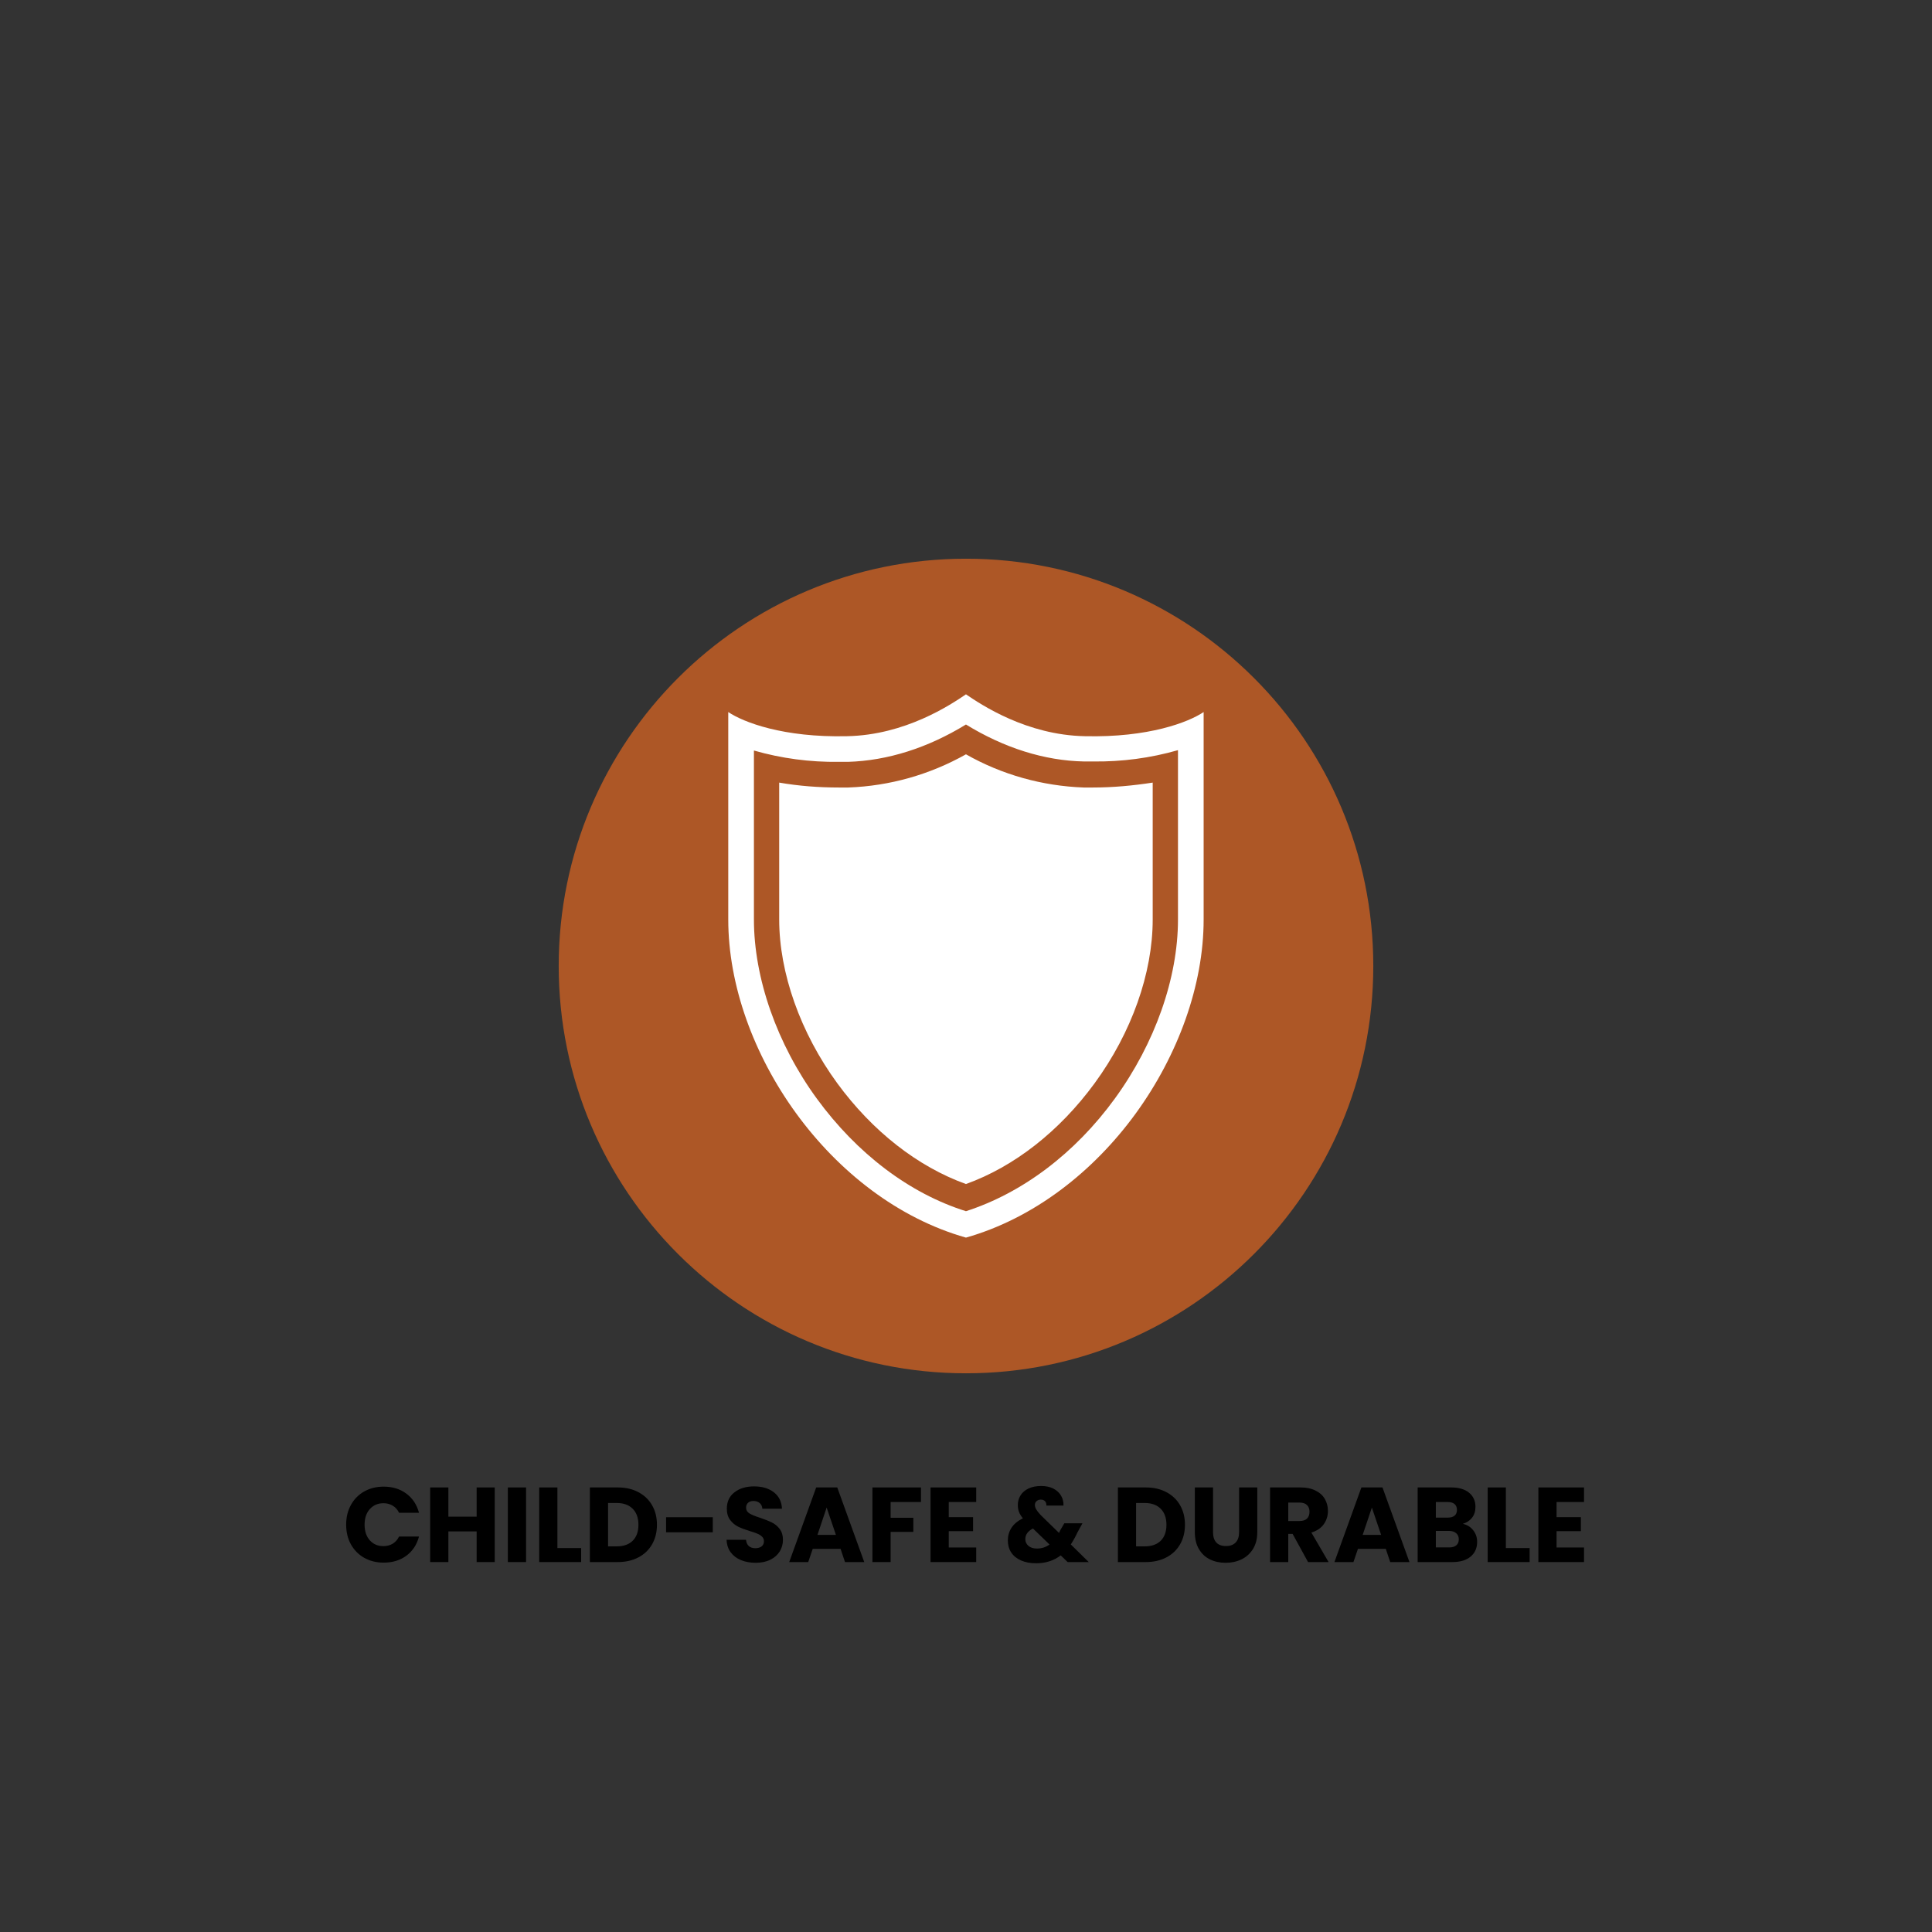 <svg xmlns="http://www.w3.org/2000/svg" xmlns:xlink="http://www.w3.org/1999/xlink" width="500" zoomAndPan="magnify" viewBox="0 0 375 375" height="500" preserveAspectRatio="xMidYMid meet" version="1.0"><rect x="0" y="0" width="375" height="375" fill="#333333" stroke="none"/><defs><g/><clipPath id="c27899a7e6"><path d="M 108.445 108.445 L 266.555 108.445 L 266.555 266.555 L 108.445 266.555 Z M 108.445 108.445 " clip-rule="nonzero"/></clipPath><clipPath id="b678c1da6e"><path d="M 187.5 108.445 C 143.84 108.445 108.445 143.84 108.445 187.5 C 108.445 231.16 143.84 266.555 187.5 266.555 C 231.16 266.555 266.555 231.16 266.555 187.5 C 266.555 143.84 231.16 108.445 187.5 108.445 Z M 187.5 108.445 " clip-rule="nonzero"/></clipPath><clipPath id="14d383f920"><path d="M 0.445 0.445 L 158.555 0.445 L 158.555 158.555 L 0.445 158.555 Z M 0.445 0.445 " clip-rule="nonzero"/></clipPath><clipPath id="ba888fefa0"><path d="M 79.5 0.445 C 35.84 0.445 0.445 35.84 0.445 79.5 C 0.445 123.16 35.84 158.555 79.5 158.555 C 123.16 158.555 158.555 123.16 158.555 79.5 C 158.555 35.84 123.16 0.445 79.5 0.445 Z M 79.5 0.445 " clip-rule="nonzero"/></clipPath><clipPath id="07713a65be"><rect x="0" width="159" y="0" height="159"/></clipPath><clipPath id="dc29568b2f"><path d="M 141.359 134.766 L 233.609 134.766 L 233.609 240.516 L 141.359 240.516 Z M 141.359 134.766 " clip-rule="nonzero"/></clipPath></defs><g clip-path="url(#c27899a7e6)"><g clip-path="url(#b678c1da6e)"><g transform="matrix(1, 0, 0, 1, 108, 108)"><g clip-path="url(#07713a65be)"><g clip-path="url(#14d383f920)"><g clip-path="url(#ba888fefa0)"><path fill="#ad5726" d="M 0.445 0.445 L 158.555 0.445 L 158.555 158.555 L 0.445 158.555 Z M 0.445 0.445 " fill-opacity="1" fill-rule="nonzero"/></g></g></g></g></g></g><g clip-path="url(#dc29568b2f)"><path fill="#ffffff" d="M 210.559 142.895 C 199.281 142.676 190.492 136.816 187.492 134.766 C 184.488 136.816 175.699 142.676 164.422 142.895 C 152.047 143.188 144.285 140.184 141.355 138.207 L 141.355 178.484 C 141.355 203.969 161.129 232.75 187.492 240.219 C 200.672 236.484 212.242 227.402 220.445 216.125 C 228.645 204.848 233.625 191.227 233.625 178.484 L 233.625 138.207 C 230.695 140.184 222.934 143.188 210.559 142.895 Z M 228.645 178.484 C 228.645 189.836 224.18 202.504 216.418 213.195 C 208.656 223.887 198.402 231.578 187.492 235.094 C 176.508 231.648 166.328 223.887 158.566 213.27 C 150.801 202.652 146.336 189.836 146.336 178.484 L 146.336 145.676 C 151.68 147.215 157.246 147.949 162.812 147.875 L 164.57 147.875 C 172.258 147.656 180.094 145.164 187.492 140.625 C 194.887 145.164 202.723 147.656 210.41 147.801 L 212.168 147.801 C 217.734 147.875 223.301 147.141 228.645 145.605 Z M 223.738 151.902 L 223.738 178.484 C 223.738 188.883 219.641 200.453 212.461 210.266 C 205.652 219.566 196.863 226.449 187.492 229.82 C 178.117 226.449 169.328 219.566 162.52 210.266 C 155.344 200.453 151.242 188.809 151.242 178.484 L 151.242 151.902 C 155.051 152.562 158.93 152.855 162.812 152.855 L 164.645 152.855 C 172.699 152.562 180.461 150.363 187.492 146.41 C 194.449 150.363 202.285 152.562 210.34 152.855 L 212.168 152.855 C 216.051 152.855 219.934 152.488 223.738 151.902 Z M 223.738 151.902 " fill-opacity="1" fill-rule="nonzero"/></g><g fill="#000000" fill-opacity="1"><g transform="translate(66.501, 303.196)"><g><path d="M 0.688 -7.266 C 0.688 -8.691 0.992 -9.961 1.609 -11.078 C 2.223 -12.203 3.082 -13.078 4.188 -13.703 C 5.301 -14.328 6.562 -14.641 7.969 -14.641 C 9.688 -14.641 11.156 -14.188 12.375 -13.281 C 13.594 -12.375 14.41 -11.133 14.828 -9.562 L 10.953 -9.562 C 10.66 -10.176 10.25 -10.641 9.719 -10.953 C 9.195 -11.266 8.598 -11.422 7.922 -11.422 C 6.836 -11.422 5.957 -11.039 5.281 -10.281 C 4.602 -9.531 4.266 -8.523 4.266 -7.266 C 4.266 -5.992 4.602 -4.977 5.281 -4.219 C 5.957 -3.469 6.836 -3.094 7.922 -3.094 C 8.598 -3.094 9.195 -3.25 9.719 -3.562 C 10.25 -3.883 10.66 -4.348 10.953 -4.953 L 14.828 -4.953 C 14.41 -3.379 13.594 -2.141 12.375 -1.234 C 11.156 -0.336 9.688 0.109 7.969 0.109 C 6.562 0.109 5.301 -0.203 4.188 -0.828 C 3.082 -1.461 2.223 -2.332 1.609 -3.438 C 0.992 -4.551 0.688 -5.828 0.688 -7.266 Z M 0.688 -7.266 "/></g></g></g><g fill="#000000" fill-opacity="1"><g transform="translate(82.217, 303.196)"><g><path d="M 13.812 -14.484 L 13.812 0 L 10.297 0 L 10.297 -5.953 L 4.812 -5.953 L 4.812 0 L 1.281 0 L 1.281 -14.484 L 4.812 -14.484 L 4.812 -8.812 L 10.297 -8.812 L 10.297 -14.484 Z M 13.812 -14.484 "/></g></g></g><g fill="#000000" fill-opacity="1"><g transform="translate(97.294, 303.196)"><g><path d="M 4.812 -14.484 L 4.812 0 L 1.281 0 L 1.281 -14.484 Z M 4.812 -14.484 "/></g></g></g><g fill="#000000" fill-opacity="1"><g transform="translate(103.378, 303.196)"><g><path d="M 4.812 -2.719 L 9.422 -2.719 L 9.422 0 L 1.281 0 L 1.281 -14.484 L 4.812 -14.484 Z M 4.812 -2.719 "/></g></g></g><g fill="#000000" fill-opacity="1"><g transform="translate(113.216, 303.196)"><g><path d="M 6.703 -14.484 C 8.234 -14.484 9.566 -14.176 10.703 -13.562 C 11.848 -12.957 12.734 -12.109 13.359 -11.016 C 13.984 -9.93 14.297 -8.672 14.297 -7.234 C 14.297 -5.816 13.984 -4.555 13.359 -3.453 C 12.734 -2.359 11.844 -1.508 10.688 -0.906 C 9.539 -0.301 8.211 0 6.703 0 L 1.281 0 L 1.281 -14.484 Z M 6.469 -3.047 C 7.812 -3.047 8.852 -3.41 9.594 -4.141 C 10.332 -4.867 10.703 -5.898 10.703 -7.234 C 10.703 -8.566 10.332 -9.602 9.594 -10.344 C 8.852 -11.094 7.812 -11.469 6.469 -11.469 L 4.812 -11.469 L 4.812 -3.047 Z M 6.469 -3.047 "/></g></g></g><g fill="#000000" fill-opacity="1"><g transform="translate(128.211, 303.196)"><g><path d="M 10.141 -8.703 L 10.141 -5.781 L 1.078 -5.781 L 1.078 -8.703 Z M 10.141 -8.703 "/></g></g></g><g fill="#000000" fill-opacity="1"><g transform="translate(140.173, 303.196)"><g><path d="M 6.516 0.141 C 5.453 0.141 4.5 -0.031 3.656 -0.375 C 2.82 -0.719 2.156 -1.223 1.656 -1.891 C 1.156 -2.566 0.891 -3.379 0.859 -4.328 L 4.625 -4.328 C 4.676 -3.797 4.859 -3.391 5.172 -3.109 C 5.492 -2.828 5.91 -2.688 6.422 -2.688 C 6.941 -2.688 7.352 -2.805 7.656 -3.047 C 7.957 -3.285 8.109 -3.617 8.109 -4.047 C 8.109 -4.398 7.988 -4.691 7.75 -4.922 C 7.508 -5.16 7.211 -5.352 6.859 -5.5 C 6.504 -5.656 6.004 -5.828 5.359 -6.016 C 4.422 -6.305 3.656 -6.598 3.062 -6.891 C 2.477 -7.18 1.973 -7.609 1.547 -8.172 C 1.117 -8.734 0.906 -9.469 0.906 -10.375 C 0.906 -11.719 1.395 -12.77 2.375 -13.531 C 3.352 -14.301 4.625 -14.688 6.188 -14.688 C 7.781 -14.688 9.066 -14.301 10.047 -13.531 C 11.023 -12.77 11.547 -11.711 11.609 -10.359 L 7.797 -10.359 C 7.766 -10.828 7.594 -11.191 7.281 -11.453 C 6.969 -11.723 6.562 -11.859 6.062 -11.859 C 5.633 -11.859 5.289 -11.742 5.031 -11.516 C 4.77 -11.285 4.641 -10.961 4.641 -10.547 C 4.641 -10.078 4.859 -9.707 5.297 -9.438 C 5.734 -9.176 6.422 -8.895 7.359 -8.594 C 8.297 -8.281 9.055 -7.977 9.641 -7.688 C 10.223 -7.406 10.727 -6.988 11.156 -6.438 C 11.582 -5.883 11.797 -5.176 11.797 -4.312 C 11.797 -3.488 11.586 -2.738 11.172 -2.062 C 10.754 -1.383 10.145 -0.848 9.344 -0.453 C 8.539 -0.055 7.598 0.141 6.516 0.141 Z M 6.516 0.141 "/></g></g></g><g fill="#000000" fill-opacity="1"><g transform="translate(152.858, 303.196)"><g><path d="M 10.297 -2.562 L 4.891 -2.562 L 4.016 0 L 0.328 0 L 5.562 -14.484 L 9.656 -14.484 L 14.891 0 L 11.156 0 Z M 9.391 -5.281 L 7.594 -10.578 L 5.812 -5.281 Z M 9.391 -5.281 "/></g></g></g><g fill="#000000" fill-opacity="1"><g transform="translate(168.058, 303.196)"><g><path d="M 10.703 -14.484 L 10.703 -11.656 L 4.812 -11.656 L 4.812 -8.594 L 9.219 -8.594 L 9.219 -5.859 L 4.812 -5.859 L 4.812 0 L 1.281 0 L 1.281 -14.484 Z M 10.703 -14.484 "/></g></g></g><g fill="#000000" fill-opacity="1"><g transform="translate(179.34, 303.196)"><g><path d="M 4.812 -11.656 L 4.812 -8.719 L 9.531 -8.719 L 9.531 -6 L 4.812 -6 L 4.812 -2.828 L 10.141 -2.828 L 10.141 0 L 1.281 0 L 1.281 -14.484 L 10.141 -14.484 L 10.141 -11.656 Z M 4.812 -11.656 "/></g></g></g><g fill="#000000" fill-opacity="1"><g transform="translate(190.498, 303.196)"><g/></g></g><g fill="#000000" fill-opacity="1"><g transform="translate(194.871, 303.196)"><g><path d="M 12.359 0 L 11.016 -1.297 C 9.68 -0.273 8.086 0.234 6.234 0.234 C 5.117 0.234 4.145 0.051 3.312 -0.312 C 2.488 -0.676 1.852 -1.191 1.406 -1.859 C 0.969 -2.523 0.75 -3.305 0.75 -4.203 C 0.75 -5.109 0.988 -5.93 1.469 -6.672 C 1.957 -7.41 2.691 -8.016 3.672 -8.484 C 3.316 -8.922 3.062 -9.344 2.906 -9.75 C 2.758 -10.156 2.688 -10.598 2.688 -11.078 C 2.688 -11.766 2.863 -12.391 3.219 -12.953 C 3.57 -13.516 4.086 -13.957 4.766 -14.281 C 5.453 -14.602 6.266 -14.766 7.203 -14.766 C 8.148 -14.766 8.953 -14.594 9.609 -14.25 C 10.266 -13.906 10.758 -13.441 11.094 -12.859 C 11.426 -12.285 11.578 -11.656 11.547 -10.969 L 8.234 -10.969 C 8.242 -11.344 8.148 -11.629 7.953 -11.828 C 7.754 -12.023 7.488 -12.125 7.156 -12.125 C 6.82 -12.125 6.547 -12.023 6.328 -11.828 C 6.109 -11.641 6 -11.395 6 -11.094 C 6 -10.801 6.094 -10.5 6.281 -10.188 C 6.469 -9.875 6.758 -9.508 7.156 -9.094 L 10.688 -5.656 C 10.707 -5.719 10.742 -5.797 10.797 -5.891 C 10.848 -5.992 10.898 -6.109 10.953 -6.234 L 11.719 -7.531 L 15.234 -7.531 L 14.25 -5.734 C 13.875 -4.922 13.445 -4.148 12.969 -3.422 L 16.453 0 Z M 6.391 -2.625 C 7.316 -2.625 8.133 -2.883 8.844 -3.406 L 5.625 -6.516 C 4.633 -6.004 4.141 -5.316 4.141 -4.453 C 4.141 -3.93 4.344 -3.492 4.75 -3.141 C 5.156 -2.797 5.703 -2.625 6.391 -2.625 Z M 6.391 -2.625 "/></g></g></g><g fill="#000000" fill-opacity="1"><g transform="translate(211.329, 303.196)"><g/></g></g><g fill="#000000" fill-opacity="1"><g transform="translate(215.702, 303.196)"><g><path d="M 6.703 -14.484 C 8.234 -14.484 9.566 -14.176 10.703 -13.562 C 11.848 -12.957 12.734 -12.109 13.359 -11.016 C 13.984 -9.93 14.297 -8.672 14.297 -7.234 C 14.297 -5.816 13.984 -4.555 13.359 -3.453 C 12.734 -2.359 11.844 -1.508 10.688 -0.906 C 9.539 -0.301 8.211 0 6.703 0 L 1.281 0 L 1.281 -14.484 Z M 6.469 -3.047 C 7.812 -3.047 8.852 -3.41 9.594 -4.141 C 10.332 -4.867 10.703 -5.898 10.703 -7.234 C 10.703 -8.566 10.332 -9.602 9.594 -10.344 C 8.852 -11.094 7.812 -11.469 6.469 -11.469 L 4.812 -11.469 L 4.812 -3.047 Z M 6.469 -3.047 "/></g></g></g><g fill="#000000" fill-opacity="1"><g transform="translate(230.696, 303.196)"><g><path d="M 4.75 -14.484 L 4.75 -5.812 C 4.75 -4.945 4.957 -4.281 5.375 -3.812 C 5.801 -3.344 6.43 -3.109 7.266 -3.109 C 8.086 -3.109 8.719 -3.344 9.156 -3.812 C 9.594 -4.281 9.812 -4.945 9.812 -5.812 L 9.812 -14.484 L 13.344 -14.484 L 13.344 -5.844 C 13.344 -4.539 13.066 -3.441 12.516 -2.547 C 11.961 -1.66 11.223 -0.988 10.297 -0.531 C 9.367 -0.082 8.336 0.141 7.203 0.141 C 6.055 0.141 5.031 -0.082 4.125 -0.531 C 3.227 -0.977 2.52 -1.648 2 -2.547 C 1.477 -3.441 1.219 -4.539 1.219 -5.844 L 1.219 -14.484 Z M 4.75 -14.484 "/></g></g></g><g fill="#000000" fill-opacity="1"><g transform="translate(245.237, 303.196)"><g><path d="M 8.656 0 L 5.656 -5.469 L 4.812 -5.469 L 4.812 0 L 1.281 0 L 1.281 -14.484 L 7.203 -14.484 C 8.336 -14.484 9.305 -14.281 10.109 -13.875 C 10.922 -13.477 11.523 -12.93 11.922 -12.234 C 12.316 -11.547 12.516 -10.773 12.516 -9.922 C 12.516 -8.961 12.242 -8.102 11.703 -7.344 C 11.16 -6.582 10.359 -6.047 9.297 -5.734 L 12.641 0 Z M 4.812 -7.969 L 6.984 -7.969 C 7.641 -7.969 8.129 -8.125 8.453 -8.438 C 8.773 -8.75 8.938 -9.195 8.938 -9.781 C 8.938 -10.32 8.773 -10.75 8.453 -11.062 C 8.129 -11.383 7.641 -11.547 6.984 -11.547 L 4.812 -11.547 Z M 4.812 -7.969 "/></g></g></g><g fill="#000000" fill-opacity="1"><g transform="translate(258.684, 303.196)"><g><path d="M 10.297 -2.562 L 4.891 -2.562 L 4.016 0 L 0.328 0 L 5.562 -14.484 L 9.656 -14.484 L 14.891 0 L 11.156 0 Z M 9.391 -5.281 L 7.594 -10.578 L 5.812 -5.281 Z M 9.391 -5.281 "/></g></g></g><g fill="#000000" fill-opacity="1"><g transform="translate(273.885, 303.196)"><g><path d="M 10.047 -7.422 C 10.879 -7.242 11.551 -6.828 12.062 -6.172 C 12.57 -5.523 12.828 -4.781 12.828 -3.938 C 12.828 -2.727 12.406 -1.77 11.562 -1.062 C 10.719 -0.352 9.535 0 8.016 0 L 1.281 0 L 1.281 -14.484 L 7.797 -14.484 C 9.266 -14.484 10.414 -14.145 11.25 -13.469 C 12.082 -12.789 12.5 -11.875 12.5 -10.719 C 12.5 -9.875 12.273 -9.164 11.828 -8.594 C 11.379 -8.031 10.785 -7.641 10.047 -7.422 Z M 4.812 -8.625 L 7.109 -8.625 C 7.691 -8.625 8.133 -8.75 8.438 -9 C 8.75 -9.258 8.906 -9.633 8.906 -10.125 C 8.906 -10.625 8.75 -11.004 8.438 -11.266 C 8.133 -11.523 7.691 -11.656 7.109 -11.656 L 4.812 -11.656 Z M 7.406 -2.844 C 8 -2.844 8.457 -2.977 8.781 -3.25 C 9.102 -3.52 9.266 -3.906 9.266 -4.406 C 9.266 -4.914 9.094 -5.316 8.75 -5.609 C 8.414 -5.898 7.953 -6.047 7.359 -6.047 L 4.812 -6.047 L 4.812 -2.844 Z M 7.406 -2.844 "/></g></g></g><g fill="#000000" fill-opacity="1"><g transform="translate(287.477, 303.196)"><g><path d="M 4.812 -2.719 L 9.422 -2.719 L 9.422 0 L 1.281 0 L 1.281 -14.484 L 4.812 -14.484 Z M 4.812 -2.719 "/></g></g></g><g fill="#000000" fill-opacity="1"><g transform="translate(297.315, 303.196)"><g><path d="M 4.812 -11.656 L 4.812 -8.719 L 9.531 -8.719 L 9.531 -6 L 4.812 -6 L 4.812 -2.828 L 10.141 -2.828 L 10.141 0 L 1.281 0 L 1.281 -14.484 L 10.141 -14.484 L 10.141 -11.656 Z M 4.812 -11.656 "/></g></g></g></svg>